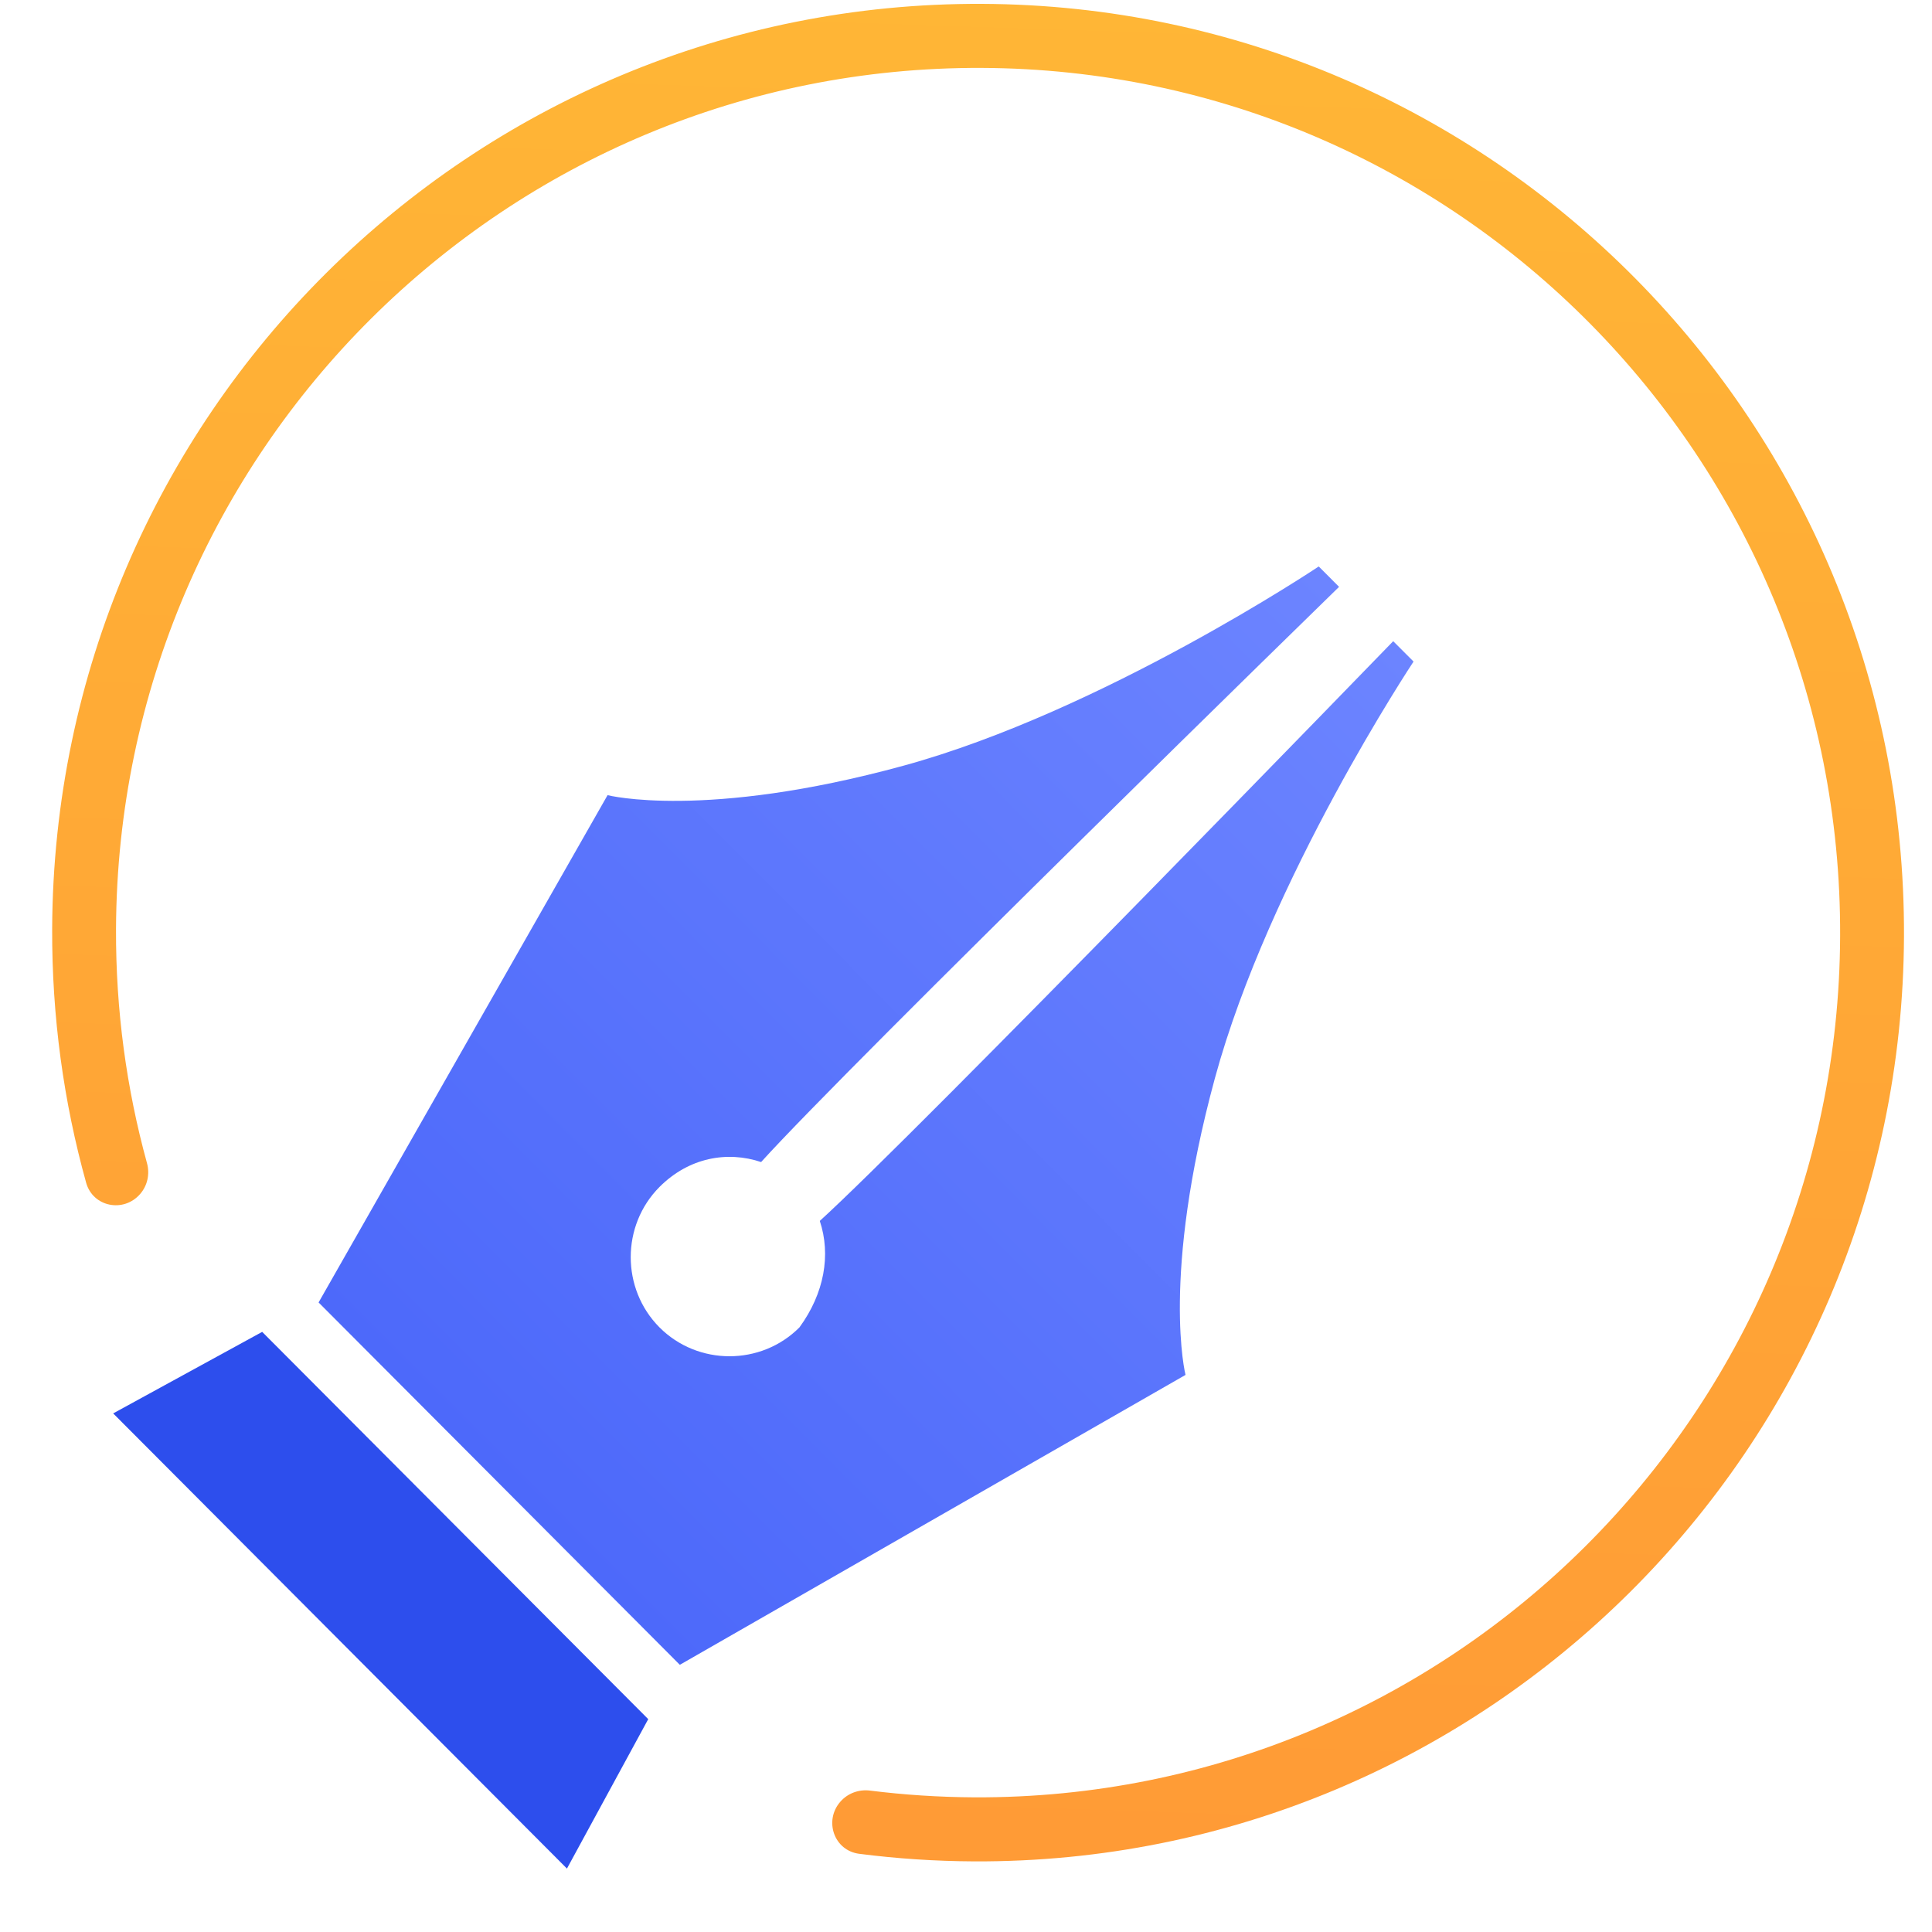 <svg width="40" height="40" viewBox="0 0 40 40" fill="none" xmlns="http://www.w3.org/2000/svg">
<path fill-rule="evenodd" clip-rule="evenodd" d="M16.973 25.278C18.983 23.449 28.845 13.275 28.845 13.275L29.266 13.697C29.266 13.697 26.275 18.198 25.153 22.324C24.031 26.45 24.545 28.466 24.545 28.466L14.075 34.468L10.336 30.717L6.596 26.966L12.579 16.463C12.579 16.463 14.589 16.979 18.702 15.854C22.816 14.729 27.303 11.728 27.303 11.728L27.724 12.15C27.724 12.15 17.581 22.043 15.758 24.059C15.056 23.824 14.262 23.965 13.654 24.575C12.86 25.372 12.86 26.684 13.654 27.482C14.449 28.279 15.758 28.279 16.552 27.482C17.066 26.778 17.207 25.981 16.973 25.278Z" fill="url(#paint0_linear_2605_16051)"/>
<path fill-rule="evenodd" clip-rule="evenodd" d="M13.421 35.593L11.738 38.687L2.343 29.263L5.428 27.575C12.018 34.186 6.83 28.982 13.421 35.593Z" fill="#2D4EED"/>
<path fill-rule="evenodd" clip-rule="evenodd" d="M38.098 19.383C38.056 29.271 30.032 37.253 20.175 37.212C19.442 37.208 18.72 37.161 18.011 37.072C17.781 37.043 17.55 37.128 17.398 37.303C17.054 37.698 17.269 38.314 17.789 38.381C18.569 38.481 19.363 38.534 20.17 38.538C30.757 38.582 39.375 30.009 39.42 19.389C39.464 8.769 30.917 0.124 20.33 0.08C9.743 0.036 1.125 8.609 1.08 19.229C1.073 21.05 1.318 22.814 1.783 24.486C1.923 24.989 2.559 25.115 2.901 24.721C3.054 24.546 3.105 24.305 3.043 24.081C2.619 22.539 2.395 20.913 2.402 19.234C2.444 9.347 10.468 1.365 20.325 1.406C30.182 1.447 38.139 9.496 38.098 19.383Z" fill="url(#paint1_linear_2605_16051)"/>
<defs>
<linearGradient id="paint0_linear_2605_16051" x1="10.336" y1="30.717" x2="28.34" y2="12.768" gradientUnits="userSpaceOnUse">
<stop stop-color="#4D69FA"/>
<stop offset="1" stop-color="#6C84FF"/>
</linearGradient>
<linearGradient id="paint1_linear_2605_16051" x1="19.024" y1="45.147" x2="20.778" y2="-7.226" gradientUnits="userSpaceOnUse">
<stop stop-color="#FF9636"/>
<stop offset="1" stop-color="#FFBB36"/>
</linearGradient>
</defs>
</svg>
